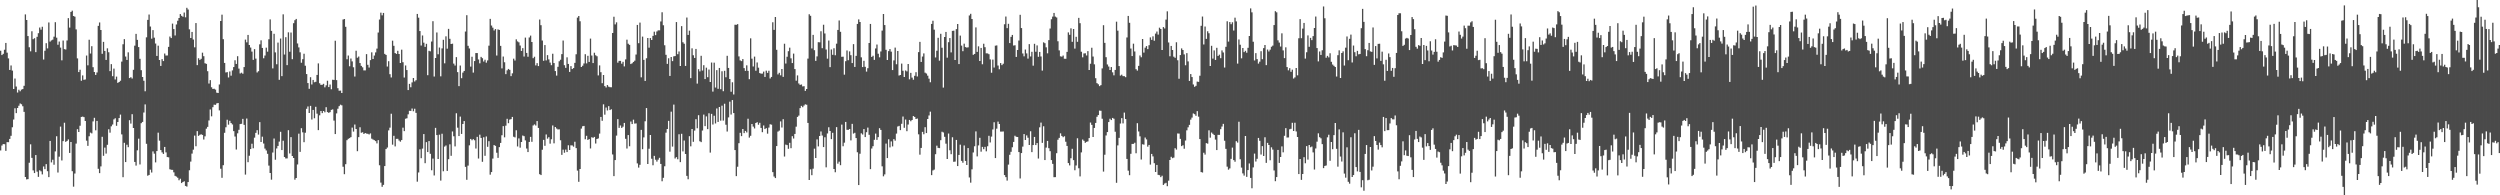 <?xml version="1.0" encoding="UTF-8"?>
<svg xmlns="http://www.w3.org/2000/svg" width="1920" height="150">
  <path d="M0 38.958h1v76.601H0zM1 42.271h1v69.481H1zM2 41.306h1v69.357H2zM3 38.176h1v72.560H3zM4 32.959h1v82.916H4zM5 40.469h1v68.680H5zM6 44.875h1v64.340H6zM7 53.707h1v53.003H7zM8 50.289h1v54.011H8zM9 54.229h1v43.506H9zM10 68.365h1v23.424H10zM11 60.290h1v22.882H11zM12 66.434h1v20.449H12zM13 71.053h1v11.877H13zM14 68.920h1v12.266H14zM15 70.108h1v9.335H15zM16 68.838h1v11.243H16zM17 68.394h1v13.194H17zM18 65.890h1v20.003H18zM19 11.075h1v124.844H19zM20 15.365h1v122.423H20zM21 27.692h1v109.876H21zM22 36.315h1v88.648H22zM23 39.418h1v71.419H23zM24 24.034h1v97.211H24zM25 30.083h1v100.785H25zM26 29.348h1v103.564H26zM27 40.049h1v79.021H27zM28 28.278h1v103.578H28zM29 25.487h1v110.324H29zM30 21.131h1v109.621H30zM31 22.760h1v108.809H31zM32 20.508h1v113.421H32zM33 45.724h1v82.116H33zM34 38.945h1v90.950H34zM35 33.194h1v92.880H35zM36 37.148h1v94.356H36zM37 17.276h1v118.785H37zM38 31.948h1v76.267H38zM39 31.003h1v93.695H39zM40 30.474h1v92.193H40zM41 28.164h1v98.333H41zM42 17.046h1v99.252H42zM43 28.941h1v75.706H43zM44 34.357h1v98.163H44zM45 31.873h1v88.472H45zM46 36.559h1v60.649H46zM47 46.342h1v76.901H47zM48 31.110h1v77.289H48zM49 37.742h1v56.517H49zM50 38.064h1v70.907H50zM51 31.097h1v77.117H51zM52 13.936h1v93.143H52zM53 21.178h1v96.285H53zM54 9.156h1v99.900H54zM55 8.186h1v123.284H55zM56 12.295h1v131.043H56zM57 12.783h1v120.470H57zM58 22.588h1v87.710H58zM59 44.860h1v54.350H59zM60 55.324h1v46.040H60zM61 53.544h1v43.008H61zM62 62.008h1v27.785H62zM63 57.892h1v31.669H63zM64 61.286h1v28.659H64zM65 61.013h1v31.921H65zM66 42.635h1v65.405H66zM67 50.164h1v61.867H67zM68 30.506h1v74.132H68zM69 41.104h1v60.750H69zM70 35.500h1v66.963H70zM71 51.604h1v41.624H71zM72 55.320h1v35.135H72zM73 57.527h1v42.552H73zM74 55.646h1v37.216H74zM75 19.890h1v109.768H75zM76 17.254h1v115.730H76zM77 23.029h1v104.744H77zM78 41.330h1v63.722H78zM79 32.178h1v87.474H79zM80 39.122h1v74.244H80zM81 46.006h1v71.972H81zM82 37.124h1v74.083H82zM83 40.143h1v59.147H83zM84 54.613h1v47.260H84zM85 49.230h1v47.768H85zM86 58.500h1v37.144H86zM87 52.709h1v38.994H87zM88 61.030h1v29.801H88zM89 58.818h1v37.787H89zM90 63.657h1v30.030H90zM91 62.952h1v27.730H91zM92 61.989h1v26.035H92zM93 47.289h1v55.952H93zM94 34.006h1v102.085H94zM95 30.064h1v79.629H95zM96 43.415h1v81.031H96zM97 46.026h1v65.138H97zM98 40.196h1v72.829H98zM99 59.970h1v32.347H99zM100 59.275h1v35.634H100zM101 60.291h1v27.398H101zM102 53.618h1v44.701H102zM103 35.067h1v89.297H103zM104 26.026h1v101.139H104zM105 30.608h1v84.862H105zM106 36.153h1v70.364H106zM107 45.178h1v81.108H107zM108 53.908h1v40.700H108zM109 59.123h1v34.502H109zM110 62.009h1v24.400H110zM111 70.112h1v10.083H111zM112 28.675h1v81.743H112zM113 15.274h1v119.668H113zM114 11.180h1v123.172H114zM115 20.403h1v109.910H115zM116 29.676h1v102.807H116zM117 23.131h1v93.119H117zM118 28.930h1v89.109H118zM119 33.441h1v91.257H119zM120 42.941h1v73.096H120zM121 35.091h1v66.776H121zM122 46.095h1v61.949H122zM123 50.613h1v64.630H123zM124 45.417h1v71.618H124zM125 46.877h1v71.368H125zM126 41.114h1v71.739H126zM127 42.633h1v74.417H127zM128 42.610h1v78.031H128zM129 36.016h1v84.819H129zM130 28.040h1v101.960H130zM131 29.247h1v101.173H131zM132 18.145h1v112.309H132zM133 22.302h1v110.032H133zM134 27.256h1v107.793H134zM135 18.769h1v116.867H135zM136 15.914h1v120.572H136zM137 13.823h1v124.596H137zM138 10.790h1v126.477H138zM139 12.159h1v128.451H139zM140 12.847h1v126.953H140zM141 9.626h1v129.569H141zM142 13.297h1v129.503H142zM143 6.002h1v137.326H143zM144 7.328h1v132.489H144zM145 22.505h1v108.253H145zM146 29.166h1v94.928H146zM147 24.519h1v93.460H147zM148 30.338h1v84.587H148zM149 36.347h1v67.802H149zM150 17.719h1v94.613H150zM151 50.036h1v50.670H151zM152 44.737h1v59.613H152zM153 46.022h1v57.484H153zM154 45.148h1v57.964H154zM155 40.472h1v63.149H155zM156 43.178h1v64.001H156zM157 48.597h1v56.118H157zM158 49.047h1v49.774H158zM159 54.693h1v42.728H159zM160 64.157h1v28.385H160zM161 61.533h1v22.552H161zM162 67.008h1v22.316H162zM163 68.324h1v14.012H163zM164 68.171h1v12.206H164zM165 68.801h1v11.754H165zM166 71.168h1v8.226H166zM167 71.399h1v7.682H167zM168 64.889h1v19.915H168zM169 16.138h1v113.445H169zM170 11.288h1v125.263H170zM171 30.118h1v96.732H171zM172 48.334h1v53.659H172zM173 55.647h1v42.081H173zM174 55.376h1v36.559H174zM175 59.501h1v36.221H175zM176 54.899h1v37.888H176zM177 58.096h1v36.413H177zM178 54.046h1v41.522H178zM179 51.529h1v49.205H179zM180 46.287h1v58.582H180zM181 49.078h1v65.782H181zM182 43.184h1v59.225H182zM183 52.695h1v46.970H183zM184 56.430h1v38.837H184zM185 55.825h1v39.246H185zM186 56.621h1v34.663H186zM187 51.483h1v44.395H187zM188 30.407h1v103.675H188zM189 32.535h1v58.491H189zM190 26.818h1v97.752H190zM191 34.541h1v85.081H191zM192 36.510h1v77.956H192zM193 39.647h1v70.753H193zM194 45.968h1v67.911H194zM195 37.711h1v68.014H195zM196 45.008h1v57.036H196zM197 55.677h1v44.322H197zM198 54.676h1v48.702H198zM199 34.037h1v59.744H199zM200 30.985h1v78.088H200zM201 36.813h1v68.137H201zM202 44.763h1v65.475H202zM203 42.657h1v71.491H203zM204 36.585h1v78.956H204zM205 39.693h1v78.429H205zM206 30.159h1v97.033H206zM207 14.897h1v117.964H207zM208 23.683h1v114.326H208zM209 52.523h1v64.645H209zM210 25.936h1v80.436H210zM211 40.217h1v82.455H211zM212 49.350h1v64.678H212zM213 32.713h1v79.344H213zM214 61.282h1v47.491H214zM215 29.618h1v71.612H215zM216 58.459h1v56.814H216zM217 11.016h1v97.075H217zM218 41.882h1v78.709H218zM219 28.560h1v93.144H219zM220 50.031h1v71.608H220zM221 24.845h1v75.146H221zM222 39.735h1v78.145H222zM223 24.965h1v80.358H223zM224 45.443h1v74.351H224zM225 17.806h1v103.559H225zM226 15.490h1v122.484H226zM227 14.536h1v122.177H227zM228 33.398h1v92.892H228zM229 36.393h1v66.243H229zM230 40.196h1v76.430H230zM231 48.183h1v50.266H231zM232 45.448h1v56.204H232zM233 41.280h1v67.930H233zM234 50.505h1v51.415H234zM235 56.889h1v26.684H235zM236 63.806h1v17.935H236zM237 68.204h1v18.581H237zM238 59.278h1v22.007H238zM239 64.863h1v26.954H239zM240 61.368h1v23.041H240zM241 63.190h1v27.648H241zM242 62.832h1v19.211H242zM243 57.560h1v29.718H243zM244 48.683h1v51.275H244zM245 63.935h1v24.662H245zM246 65.154h1v20.111H246zM247 65.070h1v21.830H247zM248 64.363h1v20.890H248zM249 67.085h1v19.165H249zM250 65.530h1v16.784H250zM251 61.990h1v24.061H251zM252 66.870h1v19.817H252zM253 64.928h1v21.198H253zM254 68.568h1v15.807H254zM255 61.219h1v22.777H255zM256 61.410h1v31.233H256zM257 31.298h1v71.669H257zM258 61.525h1v25.546H258zM259 67.746h1v15.751H259zM260 69.703h1v11.833H260zM261 69.570h1v10.801H261zM262 71.440h1v9.478H262zM263 14.998h1v113.079H263zM264 14.616h1v119.145H264zM265 20.565h1v105.556H265zM266 45.497h1v62.161H266zM267 42.671h1v63.934H267zM268 50.909h1v55.172H268zM269 44.968h1v60.347H269zM270 47.133h1v50.859H270zM271 51.637h1v49.455H271zM272 58.754h1v36.877H272zM273 38.977h1v60.080H273zM274 44.338h1v71.769H274zM275 43.395h1v61.898H275zM276 48.442h1v49.282H276zM277 50.608h1v51.333H277zM278 51.735h1v49.866H278zM279 54.061h1v48.862H279zM280 54.052h1v48.077H280zM281 41.552h1v61.065H281zM282 49.744h1v52.991H282zM283 51.855h1v51.392H283zM284 46.197h1v56.273H284zM285 40.211h1v66.304H285zM286 45.313h1v61.824H286zM287 42.674h1v65.000H287zM288 40.248h1v68.158H288zM289 37.319h1v72.791H289zM290 24.968h1v82.666H290zM291 14.990h1v111.931H291zM292 9.746h1v130.492H292zM293 11.758h1v131.689H293zM294 9.945h1v132.030H294zM295 41.350h1v86.187H295zM296 42.185h1v72.295H296zM297 51.117h1v62.197H297zM298 46.980h1v53.175H298zM299 57.004h1v41.020H299zM300 59.511h1v27.814H300zM301 31.231h1v79.857H301zM302 35.184h1v69.135H302zM303 40.731h1v71.692H303zM304 41.446h1v65.205H304zM305 38.993h1v67.604H305zM306 41.455h1v66.466H306zM307 48.372h1v60.447H307zM308 38.161h1v69.421H308zM309 47.757h1v50.276H309zM310 59.548h1v41.138H310zM311 50.294h1v40.909H311zM312 53.825h1v37.006H312zM313 69.162h1v18.622H313zM314 64.385h1v20.703H314zM315 67.003h1v18.199H315zM316 63.300h1v20.040H316zM317 59.899h1v25.579H317zM318 62.577h1v20.925H318zM319 61.601h1v25.100H319zM320 10.702h1v128.805H320zM321 13.579h1v118.865H321zM322 23.873h1v90.820H322zM323 34.963h1v86.541H323zM324 27.238h1v86.879H324zM325 32.778h1v70.203H325zM326 36.019h1v89.295H326zM327 33.642h1v75.540H327zM328 57.734h1v59.050H328zM329 39.019h1v69.307H329zM330 39.433h1v78.698H330zM331 31.883h1v98.885H331zM332 16.264h1v105.551H332zM333 58.795h1v75.976H333zM334 44.529h1v53.690H334zM335 24.918h1v78.797H335zM336 41.668h1v80.468H336zM337 36.517h1v66.895H337zM338 58.603h1v80.120H338zM339 37.150h1v65.566H339zM340 30.564h1v100.981H340zM341 48.641h1v63.930H341zM342 27.901h1v83.824H342zM343 37.400h1v93.896H343zM344 22.161h1v100.122H344zM345 29.783h1v81.075H345zM346 33.784h1v85.874H346zM347 33.540h1v67.405H347zM348 48.836h1v55.806H348zM349 50.332h1v62.124H349zM350 43.872h1v43.132H350zM351 55.409h1v42.655H351zM352 66.144h1v38.368H352zM353 50.330h1v39.242H353zM354 60.041h1v42.844H354zM355 55.761h1v39.494H355zM356 54.453h1v38.526H356zM357 24.213h1v103.942H357zM358 11.662h1v126.428H358zM359 35.181h1v92.009H359zM360 37.241h1v74.384H360zM361 51.143h1v55.543H361zM362 43.585h1v64.149H362zM363 55.749h1v51.121H363zM364 46.913h1v60.824H364zM365 40.774h1v73.276H365zM366 40.745h1v64.356H366zM367 45.688h1v76.049H367zM368 48.663h1v54.772H368zM369 43.679h1v62.273H369zM370 44.721h1v79.557H370zM371 47.275h1v58.130H371zM372 45.851h1v73.822H372zM373 48.112h1v56.683H373zM374 46.387h1v66.333H374zM375 35.061h1v73.362H375zM376 14.481h1v119.683H376zM377 19.601h1v112.526H377zM378 21.242h1v100.580H378zM379 23.414h1v87.986H379zM380 22.303h1v89.733H380zM381 42.630h1v74.671H381zM382 22.601h1v98.652H382zM383 22.976h1v90.034H383zM384 35.225h1v74.533H384zM385 52.555h1v51.327H385zM386 43.401h1v53.455H386zM387 47.807h1v57.675H387zM388 56.951h1v39.577H388zM389 54.035h1v37.211H389zM390 52.944h1v41.693H390zM391 53.640h1v38.204H391zM392 58.482h1v33.030H392zM393 56.317h1v33.500H393zM394 45.076h1v59.960H394zM395 46.507h1v58.991H395zM396 30.184h1v69.878H396zM397 31.791h1v80.682H397zM398 32.495h1v73.817H398zM399 34.976h1v78.456H399zM400 39.129h1v69.923H400zM401 36.965h1v67.133H401zM402 43.394h1v61.228H402zM403 28.862h1v78.989H403zM404 40.644h1v73.443H404zM405 43.580h1v73.198H405zM406 28.752h1v80.236H406zM407 27.324h1v77.806H407zM408 32.254h1v76.669H408zM409 44.716h1v51.620H409zM410 43.563h1v51.968H410zM411 50.224h1v46.186H411zM412 48.469h1v44.521H412zM413 50.746h1v47.514H413zM414 15.024h1v118.746H414zM415 19.353h1v115.085H415zM416 31.114h1v83.886H416zM417 46.710h1v60.715H417zM418 34.605h1v77.361H418zM419 46.402h1v56.877H419zM420 42.356h1v64.137H420zM421 45.643h1v59.747H421zM422 48.081h1v62.271H422zM423 50.068h1v56.911H423zM424 41.265h1v55.082H424zM425 48.427h1v61.639H425zM426 54.559h1v42.963H426zM427 58.069h1v40.654H427zM428 51.279h1v48.131H428zM429 47.051h1v52.291H429zM430 45.898h1v61.842H430zM431 41.592h1v77.332H431zM432 31.135h1v83.804H432zM433 50.060h1v67.240H433zM434 52.118h1v62.767H434zM435 44.042h1v72.740H435zM436 49.100h1v62.457H436zM437 55.248h1v59.931H437zM438 50.800h1v60.809H438zM439 53.068h1v58.653H439zM440 52.281h1v60.336H440zM441 48.304h1v60.528H441zM442 41.656h1v72.098H442zM443 13.535h1v117.474H443zM444 12.301h1v127.329H444zM445 16.327h1v113.467H445zM446 51.438h1v47.340H446zM447 50.459h1v46.524H447zM448 48.734h1v47.993H448zM449 41.650h1v65.317H449zM450 48.707h1v55.571H450zM451 42.876h1v64.609H451zM452 47.573h1v59.233H452zM453 29.634h1v84.412H453zM454 42.626h1v62.788H454zM455 48.426h1v57.420H455zM456 40.481h1v64.658H456zM457 42.439h1v67.811H457zM458 43.218h1v63.517H458zM459 57.904h1v48.391H459zM460 50.217h1v52.391H460zM461 55.433h1v34.357H461zM462 63.892h1v28.874H462zM463 57.596h1v22.520H463zM464 66.090h1v21.993H464zM465 67.161h1v15.402H465zM466 65.313h1v19.506H466zM467 66.573h1v14.959H467zM468 66.971h1v17.554H468zM469 67.013h1v16.917H469zM470 25.333h1v93.316H470zM471 12.868h1v122.399H471zM472 18.733h1v104.195H472zM473 17.150h1v86.980H473zM474 48.133h1v43.367H474zM475 46.771h1v51.444H475zM476 46.748h1v49.612H476zM477 48.877h1v49.390H477zM478 47.447h1v49.840H478zM479 51.011h1v43.425H479zM480 45.635h1v60.965H480zM481 30.457h1v83.611H481zM482 33.612h1v70.110H482zM483 34.460h1v77.866H483zM484 49.188h1v44.130H484zM485 48.585h1v46.690H485zM486 47.563h1v44.336H486zM487 46.595h1v48.315H487zM488 41.856h1v52.923H488zM489 19.124h1v106.345H489zM490 33.181h1v95.543H490zM491 17.378h1v109.206H491zM492 59.386h1v40.351H492zM493 28.103h1v86.462H493zM494 45.975h1v59.560H494zM495 62.177h1v30.950H495zM496 44.768h1v38.223H496zM497 29.169h1v96.774H497zM498 36.586h1v77.659H498zM499 29.221h1v74.448H499zM500 30.716h1v91.178H500zM501 27.554h1v99.384H501zM502 24.318h1v95.363H502zM503 26.981h1v95.696H503zM504 24.158h1v99.938H504zM505 23.284h1v99.353H505zM506 23.307h1v97.877H506zM507 16.490h1v109.432H507zM508 9.437h1v129.761H508zM509 19.421h1v117.132H509zM510 34.741h1v92.964H510zM511 42.103h1v59.809H511zM512 49.059h1v50.023H512zM513 44.758h1v48.072H513zM514 58.305h1v58.155H514zM515 43.767h1v41.997H515zM516 46.970h1v65.614H516zM517 43.252h1v37.096H517zM518 43.064h1v78.615H518zM519 16.930h1v103.772H519zM520 41.607h1v80.719H520zM521 39.543h1v63.585H521zM522 50.686h1v73.814H522zM523 20.075h1v82.688H523zM524 32.473h1v83.777H524zM525 33.568h1v74.354H525zM526 50.659h1v67.637H526zM527 13.441h1v121.633H527zM528 26.830h1v110.864H528zM529 23.546h1v81.060H529zM530 60.007h1v52.378H530zM531 37.139h1v61.928H531zM532 42.455h1v66.442H532zM533 44.502h1v55.780H533zM534 37.579h1v53.944H534zM535 64.181h1v34.310H535zM536 53.149h1v35.337H536zM537 54.845h1v53.659H537zM538 42.870h1v66.313H538zM539 54.194h1v46.059H539zM540 50.048h1v37.950H540zM541 60.727h1v36.166H541zM542 51.994h1v37.379H542zM543 59.289h1v39.893H543zM544 53.376h1v33.635H544zM545 62.988h1v54.198H545zM546 48.031h1v39.404H546zM547 70.344h1v25.291H547zM548 48.139h1v40.757H548zM549 67.209h1v27.637H549zM550 53.887h1v29.408H550zM551 68.205h1v25.419H551zM552 52.176h1v29.994H552zM553 68.505h1v24.172H553zM554 54.730h1v26.445H554zM555 70.038h1v22.581H555zM556 54.373h1v25.279H556zM557 59.349h1v36.450H557zM558 42.862h1v58.147H558zM559 52.156h1v38.009H559zM560 60.675h1v17.413H560zM561 70.469h1v17.515H561zM562 63.157h1v13.678H562zM563 72.533h1v14.322H563zM564 19.001h1v96.229H564zM565 19.023h1v116.251H565zM566 18.517h1v109.543H566zM567 43.306h1v66.682H567zM568 46.381h1v55.625H568zM569 46.950h1v57.594H569zM570 45.358h1v53.696H570zM571 52.336h1v49.926H571zM572 54.433h1v46.107H572zM573 50.194h1v51.538H573zM574 54.434h1v36.745H574zM575 60.803h1v44.854H575zM576 29.459h1v74.851H576zM577 45.058h1v50.177H577zM578 51.060h1v46.179H578zM579 43.488h1v55.157H579zM580 54.330h1v40.158H580zM581 47.955h1v45.904H581zM582 51.944h1v43.858H582zM583 56.108h1v38.196H583zM584 56.573h1v41.689H584zM585 56.535h1v45.015H585zM586 55.003h1v41.373H586zM587 59.091h1v40.052H587zM588 54.266h1v44.115H588zM589 55.954h1v46.718H589zM590 54.309h1v43.695H590zM591 60.237h1v35.194H591zM592 59.069h1v36.668H592zM593 17.108h1v115.102H593zM594 22.922h1v112.677H594zM595 13.067h1v123.696H595zM596 38.246h1v73.917H596zM597 57.126h1v43.925H597zM598 55.911h1v44.399H598zM599 57.831h1v35.416H599zM600 53.008h1v44.914H600zM601 59.039h1v32.482H601zM602 33.593h1v86.599H602zM603 48.784h1v62.251H603zM604 43.594h1v67.862H604zM605 39.341h1v74.949H605zM606 36.614h1v73.078H606zM607 44.819h1v68.994H607zM608 48.420h1v56.206H608zM609 41.191h1v65.217H609zM610 53.030h1v49.826H610zM611 61.942h1v35.360H611zM612 57.911h1v31.881H612zM613 64.083h1v24.706H613zM614 65.165h1v17.877H614zM615 64.870h1v16.443H615zM616 66.347h1v15.959H616zM617 66.188h1v14.841H617zM618 69.789h1v10.332H618zM619 68.355h1v12.066H619zM620 44.992h1v49.436H620zM621 10.964h1v127.260H621zM622 12.112h1v117.920H622zM623 37.217h1v97.343H623zM624 26.799h1v102.743H624zM625 38.569h1v75.604H625zM626 46.763h1v74.579H626zM627 43.310h1v63.740H627zM628 32.414h1v79.997H628zM629 32.510h1v71.938H629zM630 24.017h1v76.971H630zM631 37.029h1v67.072H631zM632 19.017h1v93.924H632zM633 25.723h1v79.723H633zM634 38.029h1v90.462H634zM635 45.042h1v57.437H635zM636 31.131h1v66.619H636zM637 51.534h1v49.090H637zM638 38.006h1v68.835H638zM639 42.090h1v59.879H639zM640 37.061h1v92.755H640zM641 42.419h1v89.856H641zM642 33.542h1v64.110H642zM643 22.982h1v102.736H643zM644 15.719h1v108.452H644zM645 24.424h1v102.462H645zM646 43.637h1v52.069H646zM647 43.533h1v68.810H647zM648 57.342h1v52.242H648zM649 46.997h1v46.632H649zM650 38.763h1v60.946H650zM651 46.220h1v53.515H651zM652 39.456h1v59.616H652zM653 42.380h1v65.434H653zM654 48.448h1v46.692H654zM655 33.878h1v68.752H655zM656 51.389h1v50.626H656zM657 42.928h1v63.111H657zM658 18.380h1v98.581H658zM659 14.918h1v127.219H659zM660 16.905h1v101.169H660zM661 44.029h1v58.348H661zM662 51.487h1v51.854H662zM663 46.711h1v52.399H663zM664 51.323h1v53.938H664zM665 54.972h1v46.553H665zM666 52.368h1v45.607H666zM667 33.028h1v70.500H667zM668 18.374h1v111.513H668zM669 43.721h1v70.327H669zM670 42.813h1v69.460H670zM671 45.983h1v61.389H671zM672 37.230h1v65.396H672zM673 34.181h1v73.250H673zM674 41.293h1v64.023H674zM675 44.026h1v54.407H675zM676 39.541h1v60.241H676zM677 23.492h1v104.267H677zM678 10.777h1v124.661H678zM679 19.258h1v114.702H679zM680 38.258h1v72.009H680zM681 46.061h1v75.347H681zM682 39.276h1v67.664H682zM683 37.671h1v75.508H683zM684 39.698h1v68.911H684zM685 53.807h1v58.647H685zM686 46.370h1v60.493H686zM687 36.546h1v71.495H687zM688 49.357h1v53.259H688zM689 39.187h1v57.995H689zM690 58.028h1v38.620H690zM691 57.599h1v42.338H691zM692 48.825h1v46.247H692zM693 54.320h1v35.199H693zM694 59.134h1v39.005H694zM695 54.100h1v37.719H695zM696 54.838h1v45.910H696zM697 49.153h1v46.478H697zM698 60.946h1v31.145H698zM699 55.978h1v37.139H699zM700 59.580h1v32.572H700zM701 61.250h1v27.887H701zM702 58.209h1v31.614H702zM703 55.462h1v35.935H703zM704 58.707h1v32.322H704zM705 40.028h1v63.129H705zM706 32.175h1v86.608H706zM707 47.550h1v66.065H707zM708 43.424h1v57.833H708zM709 41.027h1v62.066H709zM710 55.818h1v41.868H710zM711 56.461h1v45.754H711zM712 58.103h1v33.284H712zM713 60.441h1v28.217H713zM714 63.180h1v22.567H714zM715 18.392h1v116.117H715zM716 15.944h1v114.976H716zM717 22.765h1v107.471H717zM718 44.144h1v74.278H718zM719 38.946h1v72.945H719zM720 29.038h1v84.508H720zM721 46.600h1v67.164H721zM722 25.948h1v81.745H722zM723 36.682h1v64.491H723zM724 67.273h1v34.459H724zM725 28.407h1v76.640H725zM726 24.515h1v85.807H726zM727 44.313h1v77.812H727zM728 32.392h1v70.173H728zM729 29.217h1v86.196H729zM730 40.249h1v78.198H730zM731 23.701h1v81.714H731zM732 23.571h1v100.679H732zM733 46.105h1v78.028H733zM734 22.396h1v85.073H734zM735 18.407h1v109.110H735zM736 49.221h1v69.792H736zM737 27.346h1v83.778H737zM738 35.044h1v88.524H738zM739 39.322h1v85.652H739zM740 33.541h1v78.176H740zM741 36.134h1v87.438H741zM742 36.562h1v90.156H742zM743 36.364h1v77.334H743zM744 11.863h1v124.425H744zM745 10.607h1v129.666H745zM746 14.604h1v115.436H746zM747 42.077h1v75.029H747zM748 41.438h1v70.900H748zM749 21.049h1v79.868H749zM750 39.824h1v80.306H750zM751 35.560h1v76.084H751zM752 46.846h1v58.999H752zM753 36.828h1v79.669H753zM754 49.369h1v63.424H754zM755 33.563h1v81.012H755zM756 36.236h1v76.549H756zM757 40.953h1v75.262H757zM758 41.023h1v71.298H758zM759 41.607h1v62.677H759zM760 45.613h1v63.821H760zM761 55.879h1v49.027H761zM762 45.798h1v53.652H762zM763 51.840h1v42.044H763zM764 35.085h1v86.330H764zM765 34.889h1v63.943H765zM766 50.334h1v43.072H766zM767 53.212h1v41.998H767zM768 48.419h1v52.672H768zM769 50.040h1v51.038H769zM770 48.950h1v52.038H770zM771 18.618h1v115.823H771zM772 12.708h1v123.331H772zM773 21.628h1v117.078H773zM774 18.270h1v108.165H774zM775 33.070h1v85.823H775zM776 28.290h1v88.305H776zM777 26.838h1v86.250H777zM778 34.966h1v74.061H778zM779 34.758h1v69.496H779zM780 43.750h1v61.336H780zM781 38.375h1v66.824H781zM782 31.138h1v85.632H782zM783 11.360h1v125.706H783zM784 21.579h1v95.983H784zM785 41.037h1v71.541H785zM786 43.287h1v59.692H786zM787 38.025h1v69.481H787zM788 41.025h1v62.960H788zM789 44.984h1v60.796H789zM790 33.903h1v77.447H790zM791 43.355h1v57.445H791zM792 39.758h1v77.072H792zM793 50.420h1v60.976H793zM794 33.660h1v71.514H794zM795 39.712h1v71.705H795zM796 34.877h1v74.995H796zM797 43.634h1v78.109H797zM798 39.875h1v57.903H798zM799 43.376h1v50.759H799zM800 54.233h1v55.494H800zM801 32.495h1v64.494H801zM802 33.181h1v89.759H802zM803 36.335h1v77.014H803zM804 40.970h1v67.249H804zM805 30.824h1v82.972H805zM806 21.914h1v94.216H806zM807 14.799h1v108.154H807zM808 12.765h1v113.089H808zM809 9.924h1v126.173H809zM810 12.773h1v123.275H810zM811 13.421h1v104.238H811zM812 31.668h1v75.637H812zM813 38.702h1v67.198H813zM814 43.257h1v59.137H814zM815 43.522h1v60.851H815zM816 42.674h1v62.694H816zM817 45.123h1v59.537H817zM818 45.155h1v63.713H818zM819 39.833h1v72.256H819zM820 24.890h1v100.320H820zM821 26.702h1v100.325H821zM822 21.779h1v99.755H822zM823 32.119h1v82.166H823zM824 22.287h1v100.713H824zM825 37.344h1v93.406H825zM826 28.279h1v98.804H826zM827 32.092h1v74.121H827zM828 13.746h1v115.507H828zM829 17.824h1v117.666H829zM830 39.731h1v77.325H830zM831 44.027h1v63.139H831zM832 41.051h1v67.086H832zM833 40.895h1v68.758H833zM834 42.619h1v66.335H834zM835 39.246h1v69.332H835zM836 53.739h1v52.276H836zM837 48.953h1v45.167H837zM838 36.670h1v59.248H838zM839 43.419h1v61.813H839zM840 49.383h1v48.854H840zM841 60.033h1v34.390H841zM842 63.843h1v25.837H842zM843 64.723h1v23.641H843zM844 66.153h1v18.788H844zM845 65.362h1v19.738H845zM846 52.511h1v38.696H846zM847 19.334h1v112.455H847zM848 32.902h1v85.942H848zM849 43.947h1v60.065H849zM850 49.511h1v51.924H850zM851 51.089h1v42.648H851zM852 53.777h1v37.405H852zM853 51.516h1v40.695H853zM854 55.553h1v35.018H854zM855 57.853h1v33.343H855zM856 53.694h1v47.497H856zM857 16.643h1v123.742H857zM858 23.559h1v88.089H858zM859 50.745h1v55.113H859zM860 58.047h1v36.846H860zM861 57.352h1v33.370H861zM862 58.472h1v36.321H862zM863 58.542h1v27.959H863zM864 59.285h1v32.144H864zM865 28.795h1v93.264H865zM866 12.219h1v118.830H866zM867 17.523h1v117.021H867zM868 37.285h1v80.834H868zM869 43.079h1v67.465H869zM870 33.518h1v76.970H870zM871 39.517h1v70.120H871zM872 53.155h1v64.532H872zM873 54.232h1v40.401H873zM874 50.570h1v50.376H874zM875 42.587h1v62.110H875zM876 43.956h1v78.555H876zM877 29.973h1v80.824H877zM878 40.410h1v70.671H878zM879 36.629h1v69.002H879zM880 35.361h1v71.700H880zM881 37.727h1v74.911H881zM882 34.705h1v76.608H882zM883 28.702h1v97.690H883zM884 30.640h1v87.603H884zM885 27.913h1v92.190H885zM886 31.268h1v94.058H886zM887 25.822h1v106.276H887zM888 24.204h1v102.490H888zM889 26.572h1v107.741H889zM890 21.254h1v113.275H890zM891 22.277h1v113.769H891zM892 38.388h1v96.589H892zM893 20.805h1v121.237H893zM894 21.842h1v119.136H894zM895 15.031h1v125.341H895zM896 8.695h1v134.321H896zM897 32.606h1v106.136H897zM898 43.231h1v79.652H898zM899 35.263h1v85.152H899zM900 38.375h1v83.098H900zM901 43.543h1v77.473H901zM902 44.389h1v69.434H902zM903 32.470h1v82.402H903zM904 46.295h1v56.184H904zM905 60.476h1v42.128H905zM906 42.308h1v64.327H906zM907 37.189h1v75.049H907zM908 38.385h1v73.169H908zM909 41.801h1v72.430H909zM910 50.107h1v57.841H910zM911 40.790h1v59.319H911zM912 47.148h1v50.631H912zM913 62.140h1v33.782H913zM914 56.880h1v35.000H914zM915 59.181h1v31.144H915zM916 64.889h1v22.253H916zM917 66.642h1v21.055H917zM918 65.904h1v23.049H918zM919 62.653h1v22.686H919zM920 62.895h1v26.699H920zM921 58.159h1v48.626H921zM922 19.840h1v112.303H922zM923 12.716h1v119.781H923zM924 34.156h1v83.144H924zM925 20.392h1v98.364H925zM926 29.856h1v80.085H926zM927 24.037h1v86.307H927zM928 25.572h1v74.536H928zM929 50.663h1v55.041H929zM930 35.160h1v66.629H930zM931 44.981h1v57.785H931zM932 38.731h1v64.937H932zM933 46.053h1v61.182H933zM934 36.720h1v78.516H934zM935 42.954h1v60.644H935zM936 41.987h1v61.575H936zM937 44.714h1v54.501H937zM938 38.689h1v58.489H938zM939 40.299h1v54.847H939zM940 51.846h1v56.234H940zM941 35.921h1v78.411H941zM942 16.312h1v111.672H942zM943 31.970h1v98.343H943zM944 16.956h1v112.372H944zM945 18.560h1v103.441H945zM946 17.117h1v96.234H946zM947 23.461h1v99.496H947zM948 13.587h1v110.648H948zM949 16.414h1v92.042H949zM950 48.862h1v60.646H950zM951 30.330h1v63.178H951zM952 34.364h1v87.966H952zM953 44.791h1v83.943H953zM954 36.888h1v96.293H954zM955 40.024h1v94.839H955zM956 38.991h1v65.451H956zM957 40.517h1v95.340H957zM958 36.713h1v93.911H958zM959 27.634h1v97.930H959zM960 6.448h1v130.213H960zM961 9.464h1v135.129H961zM962 32.054h1v96.517H962zM963 46.458h1v71.501H963zM964 40.804h1v83.241H964zM965 45.428h1v76.521H965zM966 48.847h1v57.092H966zM967 47.368h1v60.788H967zM968 39.321h1v79.384H968zM969 45.461h1v66.754H969zM970 36.946h1v82.848H970zM971 34.574h1v70.836H971zM972 50.043h1v75.019H972zM973 38.044h1v71.661H973zM974 39.548h1v71.813H974zM975 38.134h1v84.957H975zM976 35.911h1v77.227H976zM977 35.002h1v79.901H977zM978 19.259h1v111.665H978zM979 8.626h1v130.512H979zM980 9.483h1v126.491H980zM981 30.992h1v84.132H981zM982 32.729h1v92.378H982zM983 35.752h1v84.813H983zM984 25.576h1v86.873H984zM985 38.708h1v78.303H985zM986 44.642h1v59.628H986zM987 36.343h1v62.070H987zM988 51.500h1v54.121H988zM989 53.996h1v51.557H989zM990 52.357h1v46.942H990zM991 55.159h1v43.778H991zM992 53.511h1v40.823H992zM993 60.300h1v40.298H993zM994 59.424h1v34.825H994zM995 52.243h1v48.728H995zM996 57.841h1v47.352H996zM997 29.411h1v104.283H997zM998 14.694h1v107.443H998zM999 29.352h1v108.772H999zM1000 21.979h1v111.678H1000zM1001 17.636h1v103.103H1001zM1002 45.019h1v80.365H1002zM1003 40.155h1v72.087H1003zM1004 27.161h1v95.426H1004zM1005 35.937h1v75.434H1005zM1006 29.075h1v84.024H1006zM1007 30.819h1v81.722H1007zM1008 27.734h1v89.330H1008zM1009 21.526h1v108.651H1009zM1010 12.687h1v101.358H1010zM1011 36.928h1v71.886H1011zM1012 47.158h1v55.245H1012zM1013 39.537h1v65.838H1013zM1014 42.209h1v64.007H1014zM1015 38.589h1v72.082H1015zM1016 4.973h1v124.130H1016zM1017 14.037h1v113.424H1017zM1018 44.325h1v82.767H1018zM1019 42.890h1v62.566H1019zM1020 44.092h1v59.398H1020zM1021 40.910h1v82.569H1021zM1022 47.451h1v61.613H1022zM1023 49.554h1v65.019H1023zM1024 50.556h1v53.235H1024zM1025 51.444h1v43.032H1025zM1026 58.799h1v55.481H1026zM1027 42.374h1v85.622H1027zM1028 38.671h1v60.718H1028zM1029 59.904h1v60.288H1029zM1030 40.707h1v83.352H1030zM1031 39.440h1v62.170H1031zM1032 50.353h1v82.982H1032zM1033 36.613h1v99.851H1033zM1034 27.995h1v85.148H1034zM1035 46.246h1v93.370H1035zM1036 29.799h1v111.233H1036zM1037 26.566h1v78.847H1037zM1038 47.984h1v87.933H1038zM1039 34.951h1v99.480H1039zM1040 40.072h1v62.265H1040zM1041 43.202h1v85.130H1041zM1042 39.046h1v92.606H1042zM1043 41.732h1v58.026H1043zM1044 41.397h1v90.636H1044zM1045 21.644h1v122.207H1045zM1046 6.791h1v131.584H1046zM1047 16.812h1v129.690H1047zM1048 37.753h1v80.492H1048zM1049 43.143h1v68.258H1049zM1050 38.556h1v99.870H1050zM1051 32.964h1v105.071H1051zM1052 39.484h1v73.418H1052zM1053 39.815h1v91.104H1053zM1054 21.102h1v106.909H1054zM1055 49.829h1v54.730H1055zM1056 35.396h1v72.847H1056zM1057 44.845h1v66.522H1057zM1058 33.714h1v81.160H1058zM1059 33.592h1v75.923H1059zM1060 46.725h1v64.667H1060zM1061 39.697h1v73.477H1061zM1062 49.408h1v40.381H1062zM1063 62.009h1v38.712H1063zM1064 45.917h1v44.778H1064zM1065 54.458h1v45.558H1065zM1066 41.052h1v58.865H1066zM1067 43.879h1v50.950H1067zM1068 54.385h1v36.276H1068zM1069 52.174h1v39.453H1069zM1070 59.004h1v32.715H1070zM1071 52.361h1v36.338H1071zM1072 40.648h1v55.553H1072zM1073 11.512h1v120.133H1073zM1074 10.188h1v127.510H1074zM1075 10.194h1v117.124H1075zM1076 24.018h1v99.933H1076zM1077 35.255h1v73.269H1077zM1078 34.426h1v84.774H1078zM1079 29.621h1v85.904H1079zM1080 29.058h1v90.532H1080zM1081 29.595h1v90.256H1081zM1082 38.426h1v65.427H1082zM1083 26.900h1v93.949H1083zM1084 13.116h1v117.353H1084zM1085 14.709h1v121.253H1085zM1086 22.448h1v84.668H1086zM1087 35.966h1v64.604H1087zM1088 37.380h1v69.291H1088zM1089 34.675h1v74.411H1089zM1090 35.165h1v69.682H1090zM1091 29.172h1v76.375H1091zM1092 49.129h1v64.296H1092zM1093 34.562h1v88.197H1093zM1094 46.185h1v56.843H1094zM1095 35.237h1v77.178H1095zM1096 38.767h1v71.133H1096zM1097 47.028h1v65.143H1097zM1098 31.680h1v83.407H1098zM1099 38.796h1v60.973H1099zM1100 41.928h1v56.632H1100zM1101 39.824h1v71.257H1101zM1102 30.151h1v84.210H1102zM1103 39.741h1v81.304H1103zM1104 47.368h1v69.008H1104zM1105 46.042h1v70.843H1105zM1106 43.954h1v81.036H1106zM1107 44.433h1v82.567H1107zM1108 40.230h1v90.855H1108zM1109 31.934h1v101.268H1109zM1110 11.912h1v129.375H1110zM1111 12.130h1v127.274H1111zM1112 24.903h1v102.675H1112zM1113 35.660h1v79.021H1113zM1114 35.100h1v74.660H1114zM1115 38.764h1v77.346H1115zM1116 34.657h1v72.952H1116zM1117 34.799h1v69.857H1117zM1118 34.953h1v68.463H1118zM1119 36.059h1v70.795H1119zM1120 24.220h1v79.529H1120zM1121 26.703h1v106.626H1121zM1122 29.607h1v90.481H1122zM1123 28.105h1v85.605H1123zM1124 19.641h1v99.686H1124zM1125 21.676h1v95.688H1125zM1126 37.433h1v71.648H1126zM1127 19.719h1v95.220H1127zM1128 19.732h1v96.166H1128zM1129 17.193h1v122.726H1129zM1130 16.330h1v116.311H1130zM1131 20.663h1v93.854H1131zM1132 44.474h1v61.404H1132zM1133 42.815h1v64.472H1133zM1134 38.948h1v67.742H1134zM1135 46.194h1v55.013H1135zM1136 45.947h1v60.858H1136zM1137 52.510h1v51.997H1137zM1138 52.378h1v39.122H1138zM1139 53.150h1v41.515H1139zM1140 29.345h1v72.060H1140zM1141 48.548h1v41.035H1141zM1142 58.801h1v34.425H1142zM1143 54.592h1v37.202H1143zM1144 62.116h1v28.499H1144zM1145 56.616h1v40.875H1145zM1146 60.391h1v35.118H1146zM1147 43.177h1v48.720H1147zM1148 15.167h1v120.398H1148zM1149 32.099h1v83.907H1149zM1150 40.542h1v66.775H1150zM1151 34.587h1v73.180H1151zM1152 40.050h1v66.675H1152zM1153 41.207h1v60.246H1153zM1154 51.427h1v48.933H1154zM1155 59.690h1v25.155H1155zM1156 63.142h1v23.298H1156zM1157 59.811h1v29.914H1157zM1158 25.934h1v108.594H1158zM1159 29.022h1v90.696H1159zM1160 11.102h1v103.333H1160zM1161 20.517h1v93.403H1161zM1162 45.897h1v51.379H1162zM1163 52.332h1v37.949H1163zM1164 57.067h1v33.008H1164zM1165 61.343h1v25.943H1165zM1166 64.244h1v24.606H1166zM1167 18.036h1v118.475H1167zM1168 20.268h1v111.328H1168zM1169 37.919h1v69.924H1169zM1170 47.125h1v66.961H1170zM1171 29.273h1v79.955H1171zM1172 47.044h1v62.928H1172zM1173 38.536h1v74.395H1173zM1174 35.610h1v65.565H1174zM1175 48.913h1v49.759H1175zM1176 61.930h1v36.313H1176zM1177 32.013h1v75.877H1177zM1178 39.714h1v60.341H1178zM1179 37.361h1v83.068H1179zM1180 37.555h1v77.367H1180zM1181 40.264h1v67.784H1181zM1182 28.582h1v84.895H1182zM1183 34.528h1v70.254H1183zM1184 31.053h1v86.660H1184zM1185 34.130h1v88.435H1185zM1186 33.280h1v77.218H1186zM1187 29.602h1v85.435H1187zM1188 21.875h1v88.186H1188zM1189 26.562h1v90.077H1189zM1190 25.574h1v85.801H1190zM1191 27.442h1v86.330H1191zM1192 21.139h1v93.026H1192zM1193 21.620h1v95.340H1193zM1194 28.564h1v88.229H1194zM1195 18.738h1v106.331H1195zM1196 8.525h1v126.419H1196zM1197 9.405h1v129.026H1197zM1198 12.364h1v118.394H1198zM1199 18.944h1v92.101H1199zM1200 36.000h1v73.678H1200zM1201 29.889h1v75.743H1201zM1202 34.690h1v81.307H1202zM1203 30.212h1v80.041H1203zM1204 28.291h1v81.489H1204zM1205 54.417h1v44.839H1205zM1206 38.124h1v72.453H1206zM1207 40.365h1v63.624H1207zM1208 43.331h1v63.574H1208zM1209 32.858h1v85.425H1209zM1210 39.805h1v70.692H1210zM1211 32.135h1v69.758H1211zM1212 47.412h1v59.741H1212zM1213 47.964h1v59.494H1213zM1214 42.510h1v44.374H1214zM1215 57.172h1v40.951H1215zM1216 49.442h1v44.821H1216zM1217 58.505h1v32.096H1217zM1218 62.209h1v26.182H1218zM1219 60.480h1v26.272H1219zM1220 62.385h1v25.701H1220zM1221 61.412h1v24.567H1221zM1222 61.823h1v28.563H1222zM1223 23.746h1v107.250H1223zM1224 14.356h1v118.307H1224zM1225 19.110h1v110.193H1225zM1226 28.851h1v106.703H1226zM1227 25.121h1v105.724H1227zM1228 29.215h1v82.888H1228zM1229 26.975h1v92.994H1229zM1230 43.940h1v86.300H1230zM1231 34.572h1v84.828H1231zM1232 40.185h1v75.052H1232zM1233 36.152h1v78.808H1233zM1234 35.350h1v99.354H1234zM1235 24.418h1v98.615H1235zM1236 19.961h1v102.742H1236zM1237 36.540h1v75.086H1237zM1238 36.027h1v80.360H1238zM1239 39.251h1v64.196H1239zM1240 41.757h1v65.194H1240zM1241 46.917h1v59.529H1241zM1242 17.802h1v116.896H1242zM1243 38.296h1v81.046H1243zM1244 31.694h1v91.271H1244zM1245 32.427h1v92.763H1245zM1246 23.529h1v95.023H1246zM1247 26.765h1v95.738H1247zM1248 37.011h1v67.803H1248zM1249 30.677h1v97.223H1249zM1250 42.496h1v72.496H1250zM1251 39.969h1v46.730H1251zM1252 42.060h1v79.832H1252zM1253 39.720h1v79.093H1253zM1254 47.541h1v54.212H1254zM1255 36.137h1v83.442H1255zM1256 19.057h1v105.627H1256zM1257 39.781h1v80.354H1257zM1258 43.186h1v73.717H1258zM1259 37.338h1v73.911H1259zM1260 27.748h1v85.953H1260zM1261 17.131h1v118.632H1261zM1262 12.823h1v116.960H1262zM1263 55.219h1v43.251H1263zM1264 56.724h1v30.423H1264zM1265 63.018h1v28.092H1265zM1266 60.897h1v31.204H1266zM1267 60.000h1v29.740H1267zM1268 60.295h1v30.287H1268zM1269 60.661h1v27.730H1269zM1270 29.265h1v89.325H1270zM1271 53.047h1v50.096H1271zM1272 52.444h1v49.214H1272zM1273 58.692h1v35.528H1273zM1274 53.932h1v39.924H1274zM1275 62.700h1v31.323H1275zM1276 49.461h1v47.781H1276zM1277 55.483h1v42.523H1277zM1278 57.728h1v34.810H1278zM1279 45.618h1v77.076H1279zM1280 14.827h1v121.363H1280zM1281 11.929h1v129.719H1281zM1282 17.859h1v111.261H1282zM1283 24.515h1v108.715H1283zM1284 30.955h1v90.886H1284zM1285 38.805h1v65.541H1285zM1286 24.806h1v106.580H1286zM1287 46.907h1v69.452H1287zM1288 41.617h1v63.519H1288zM1289 40.861h1v67.551H1289zM1290 59.264h1v46.123H1290zM1291 54.915h1v41.476H1291zM1292 47.313h1v45.557H1292zM1293 62.231h1v29.893H1293zM1294 56.157h1v36.749H1294zM1295 57.370h1v33.383H1295zM1296 60.535h1v36.438H1296zM1297 56.109h1v39.223H1297zM1298 30.934h1v81.898H1298zM1299 10.785h1v124.453H1299zM1300 5.599h1v128.644H1300zM1301 21.714h1v107.974H1301zM1302 27.299h1v81.188H1302zM1303 37.047h1v73.921H1303zM1304 34.073h1v66.462H1304zM1305 33.051h1v71.981H1305zM1306 55.568h1v45.591H1306zM1307 28.185h1v78.980H1307zM1308 10.222h1v103.163H1308zM1309 47.298h1v78.340H1309zM1310 14.979h1v101.582H1310zM1311 12.575h1v103.044H1311zM1312 43.773h1v70.790H1312zM1313 30.650h1v80.261H1313zM1314 32.992h1v66.770H1314zM1315 30.577h1v63.224H1315zM1316 31.216h1v69.960H1316zM1317 20.270h1v92.011H1317zM1318 14.234h1v120.646H1318zM1319 23.220h1v99.175H1319zM1320 28.951h1v80.851H1320zM1321 31.805h1v87.566H1321zM1322 33.494h1v81.268H1322zM1323 23.076h1v88.688H1323zM1324 28.272h1v78.526H1324zM1325 41.709h1v73.388H1325zM1326 34.202h1v79.543H1326zM1327 35.760h1v65.194H1327zM1328 62.930h1v44.136H1328zM1329 37.287h1v73.395H1329zM1330 42.185h1v48.954H1330zM1331 34.788h1v70.627H1331zM1332 34.989h1v78.767H1332zM1333 32.637h1v69.734H1333zM1334 23.561h1v90.527H1334zM1335 37.143h1v79.511H1335zM1336 25.498h1v71.316H1336zM1337 26.645h1v82.014H1337zM1338 29.601h1v87.941H1338zM1339 30.711h1v83.694H1339zM1340 26.791h1v90.093H1340zM1341 24.531h1v91.332H1341zM1342 18.760h1v94.352H1342zM1343 24.467h1v88.720H1343zM1344 31.852h1v89.697H1344zM1345 29.833h1v81.046H1345zM1346 5.121h1v119.731H1346zM1347 28.124h1v111.684H1347zM1348 4.240h1v124.706H1348zM1349 28.418h1v87.355H1349zM1350 51.391h1v55.369H1350zM1351 39.377h1v64.337H1351zM1352 45.815h1v51.701H1352zM1353 61.281h1v47.870H1353zM1354 40.818h1v58.835H1354zM1355 39.243h1v78.928H1355zM1356 51.914h1v46.247H1356zM1357 35.587h1v86.638H1357zM1358 24.737h1v100.504H1358zM1359 19.114h1v110.325H1359zM1360 22.518h1v105.750H1360zM1361 21.156h1v92.554H1361zM1362 26.485h1v98.602H1362zM1363 40.774h1v79.963H1363zM1364 38.656h1v68.569H1364zM1365 55.435h1v56.457H1365zM1366 20.748h1v102.988H1366zM1367 19.205h1v101.440H1367zM1368 52.277h1v53.988H1368zM1369 50.779h1v50.373H1369zM1370 46.136h1v59.007H1370zM1371 44.202h1v56.754H1371zM1372 48.385h1v57.131H1372zM1373 43.488h1v55.027H1373zM1374 16.472h1v118.139H1374zM1375 9.150h1v132.834H1375zM1376 9.012h1v122.184H1376zM1377 24.053h1v105.232H1377zM1378 20.482h1v97.178H1378zM1379 14.861h1v104.825H1379zM1380 21.116h1v105.708H1380zM1381 29.255h1v83.454H1381zM1382 31.637h1v81.885H1382zM1383 24.967h1v77.456H1383zM1384 38.051h1v82.755H1384zM1385 15.100h1v115.737H1385zM1386 11.243h1v124.355H1386zM1387 14.252h1v109.117H1387zM1388 33.736h1v80.666H1388zM1389 28.366h1v81.207H1389zM1390 36.730h1v75.239H1390zM1391 35.560h1v66.140H1391zM1392 29.528h1v82.838H1392zM1393 36.177h1v84.696H1393zM1394 36.591h1v73.158H1394zM1395 42.016h1v68.570H1395zM1396 25.600h1v88.925H1396zM1397 22.011h1v88.850H1397zM1398 49.369h1v64.660H1398zM1399 33.628h1v89.239H1399zM1400 27.873h1v70.596H1400zM1401 50.667h1v51.479H1401zM1402 42.156h1v69.084H1402zM1403 27.880h1v70.991H1403zM1404 20.456h1v98.991H1404zM1405 17.843h1v111.627H1405zM1406 29.986h1v84.016H1406zM1407 32.284h1v83.285H1407zM1408 22.704h1v97.921H1408zM1409 21.672h1v95.584H1409zM1410 16.520h1v112.158H1410zM1411 9.384h1v126.484H1411zM1412 11.285h1v132.231H1412zM1413 14.482h1v113.705H1413zM1414 38.754h1v78.596H1414zM1415 37.680h1v82.089H1415zM1416 37.203h1v82.170H1416zM1417 38.761h1v78.843H1417zM1418 38.352h1v77.120H1418zM1419 39.539h1v76.587H1419zM1420 39.109h1v75.982H1420zM1421 28.830h1v89.797H1421zM1422 30.975h1v104.507H1422zM1423 18.089h1v105.024H1423zM1424 18.471h1v92.559H1424zM1425 30.352h1v91.386H1425zM1426 25.119h1v98.665H1426zM1427 29.408h1v83.289H1427zM1428 30.067h1v82.290H1428zM1429 29.366h1v88.668H1429zM1430 15.795h1v111.835H1430zM1431 19.692h1v114.913H1431zM1432 27.674h1v88.514H1432zM1433 32.172h1v78.456H1433zM1434 38.491h1v75.702H1434zM1435 38.936h1v70.521H1435zM1436 41.356h1v69.095H1436zM1437 33.537h1v90.140H1437zM1438 37.078h1v74.406H1438zM1439 38.902h1v53.918H1439zM1440 51.729h1v56.339H1440zM1441 40.916h1v78.940H1441zM1442 29.687h1v72.198H1442zM1443 54.763h1v38.633H1443zM1444 54.045h1v33.169H1444zM1445 57.344h1v38.136H1445zM1446 58.838h1v34.320H1446zM1447 59.369h1v37.949H1447zM1448 49.409h1v45.860H1448zM1449 13.958h1v114.782H1449zM1450 36.704h1v74.748H1450zM1451 44.939h1v57.244H1451zM1452 44.768h1v66.267H1452zM1453 52.468h1v52.194H1453zM1454 48.268h1v51.432H1454zM1455 60.990h1v32.012H1455zM1456 59.076h1v29.402H1456zM1457 55.804h1v35.365H1457zM1458 64.865h1v22.102H1458zM1459 18.083h1v111.173H1459zM1460 23.396h1v107.743H1460zM1461 16.962h1v107.270H1461zM1462 27.567h1v82.350H1462zM1463 54.126h1v41.357H1463zM1464 58.693h1v36.946H1464zM1465 58.748h1v38.827H1465zM1466 64.678h1v27.165H1466zM1467 64.435h1v22.921H1467zM1468 15.168h1v118.714H1468zM1469 17.818h1v116.380H1469zM1470 42.401h1v69.931H1470zM1471 31.240h1v82.095H1471zM1472 32.008h1v78.627H1472zM1473 39.493h1v76.491H1473zM1474 52.598h1v62.950H1474zM1475 47.296h1v54.035H1475zM1476 51.877h1v45.046H1476zM1477 49.244h1v52.733H1477zM1478 25.614h1v92.119H1478zM1479 30.479h1v89.627H1479zM1480 20.914h1v110.351H1480zM1481 26.686h1v95.839H1481zM1482 27.601h1v90.821H1482zM1483 23.357h1v94.331H1483zM1484 20.822h1v97.721H1484zM1485 15.141h1v112.621H1485zM1486 19.397h1v102.173H1486zM1487 29.401h1v84.725H1487zM1488 12.389h1v123.388H1488zM1489 17.681h1v109.663H1489zM1490 18.914h1v116.890H1490zM1491 13.802h1v117.349H1491zM1492 13.646h1v121.031H1492zM1493 15.574h1v117.958H1493zM1494 15.219h1v117.002H1494zM1495 20.129h1v115.323H1495zM1496 15.876h1v120.913H1496zM1497 14.271h1v128.576H1497zM1498 9.015h1v136.442H1498zM1499 6.547h1v136.334H1499zM1500 25.909h1v105.223H1500zM1501 25.783h1v94.495H1501zM1502 21.596h1v96.584H1502zM1503 36.468h1v85.686H1503zM1504 34.379h1v78.631H1504zM1505 33.644h1v74.999H1505zM1506 36.537h1v75.989H1506zM1507 46.568h1v72.202H1507zM1508 26.709h1v89.994H1508zM1509 46.173h1v71.622H1509zM1510 37.879h1v82.702H1510zM1511 39.134h1v76.760H1511zM1512 41.683h1v77.714H1512zM1513 59.315h1v51.305H1513zM1514 47.364h1v57.816H1514zM1515 45.945h1v49.671H1515zM1516 58.275h1v42.016H1516zM1517 52.506h1v36.863H1517zM1518 54.980h1v38.910H1518zM1519 56.070h1v33.506H1519zM1520 59.428h1v32.651H1520zM1521 57.369h1v33.607H1521zM1522 58.215h1v31.930H1522zM1523 57.637h1v33.184H1523zM1524 27.749h1v102.672H1524zM1525 14.276h1v118.920H1525zM1526 28.034h1v105.763H1526zM1527 36.398h1v80.830H1527zM1528 49.286h1v76.738H1528zM1529 50.143h1v69.618H1529zM1530 39.274h1v73.041H1530zM1531 49.379h1v66.621H1531zM1532 46.656h1v69.659H1532zM1533 52.923h1v53.993H1533zM1534 46.424h1v58.004H1534zM1535 42.435h1v67.231H1535zM1536 38.598h1v75.661H1536zM1537 33.126h1v79.704H1537zM1538 31.299h1v83.702H1538zM1539 35.357h1v77.120H1539zM1540 51.347h1v58.760H1540zM1541 53.069h1v55.325H1541zM1542 52.351h1v37.939H1542zM1543 32.023h1v74.317H1543zM1544 32.754h1v99.553H1544zM1545 32.567h1v83.895H1545zM1546 16.154h1v109.643H1546zM1547 19.194h1v107.023H1547zM1548 37.247h1v84.055H1548zM1549 20.337h1v101.582H1549zM1550 20.347h1v102.001H1550zM1551 26.596h1v94.322H1551zM1552 50.908h1v62.926H1552zM1553 34.825h1v64.423H1553zM1554 42.723h1v64.105H1554zM1555 46.218h1v65.669H1555zM1556 43.860h1v69.157H1556zM1557 50.571h1v52.691H1557zM1558 51.777h1v65.331H1558zM1559 41.586h1v86.501H1559zM1560 31.490h1v89.743H1560zM1561 19.683h1v113.963H1561zM1562 7.291h1v129.910H1562zM1563 14.410h1v125.627H1563zM1564 24.343h1v103.652H1564zM1565 30.901h1v77.015H1565zM1566 45.473h1v83.956H1566zM1567 38.234h1v63.938H1567zM1568 40.745h1v80.600H1568zM1569 39.853h1v68.444H1569zM1570 36.907h1v75.730H1570zM1571 36.135h1v71.942H1571zM1572 44.186h1v57.855H1572zM1573 45.382h1v69.372H1573zM1574 35.109h1v85.147H1574zM1575 42.454h1v77.546H1575zM1576 41.255h1v81.161H1576zM1577 34.474h1v68.853H1577zM1578 31.202h1v93.411H1578zM1579 26.687h1v100.199H1579zM1580 28.169h1v96.122H1580zM1581 12.307h1v126.924H1581zM1582 12.921h1v121.348H1582zM1583 17.441h1v106.379H1583zM1584 38.953h1v75.611H1584zM1585 38.158h1v59.505H1585zM1586 41.872h1v72.586H1586zM1587 42.973h1v74.800H1587zM1588 39.205h1v73.760H1588zM1589 29.116h1v66.136H1589zM1590 35.597h1v68.906H1590zM1591 52.497h1v44.831H1591zM1592 48.086h1v52.663H1592zM1593 53.645h1v48.508H1593zM1594 52.888h1v46.017H1594zM1595 52.449h1v43.145H1595zM1596 56.149h1v34.960H1596zM1597 60.128h1v34.734H1597zM1598 58.054h1v34.975H1598zM1599 49.301h1v50.191H1599zM1600 16.896h1v116.460H1600zM1601 9.731h1v122.774H1601zM1602 7.758h1v118.342H1602zM1603 18.425h1v93.828H1603zM1604 33.800h1v70.328H1604zM1605 20.739h1v91.680H1605zM1606 29.621h1v76.112H1606zM1607 42.896h1v61.270H1607zM1608 34.838h1v74.057H1608zM1609 28.095h1v96.627H1609zM1610 34.533h1v83.281H1610zM1611 30.860h1v100.359H1611zM1612 25.364h1v101.673H1612zM1613 47.441h1v84.234H1613zM1614 34.303h1v68.836H1614zM1615 32.795h1v73.817H1615zM1616 38.221h1v72.733H1616zM1617 42.514h1v62.609H1617zM1618 24.242h1v89.550H1618zM1619 12.187h1v122.361H1619zM1620 19.442h1v106.331H1620zM1621 40.154h1v73.998H1621zM1622 41.303h1v68.929H1622zM1623 50.597h1v55.171H1623zM1624 33.246h1v79.476H1624zM1625 30.824h1v80.977H1625zM1626 41.481h1v79.737H1626zM1627 41.335h1v67.254H1627zM1628 40.120h1v58.805H1628zM1629 33.857h1v72.314H1629zM1630 38.626h1v77.451H1630zM1631 35.648h1v93.288H1631zM1632 37.268h1v78.965H1632zM1633 38.892h1v91.530H1633zM1634 19.408h1v100.832H1634zM1635 24.722h1v92.164H1635zM1636 37.197h1v86.564H1636zM1637 27.117h1v95.241H1637zM1638 24.804h1v88.741H1638zM1639 37.591h1v83.865H1639zM1640 13.287h1v122.963H1640zM1641 19.626h1v103.256H1641zM1642 21.325h1v111.760H1642zM1643 18.815h1v111.887H1643zM1644 22.836h1v95.609H1644zM1645 22.179h1v103.516H1645zM1646 21.220h1v100.869H1646zM1647 9.761h1v107.991H1647zM1648 21.813h1v118.548H1648zM1649 7.764h1v130.287H1649zM1650 25.216h1v102.912H1650zM1651 40.772h1v83.264H1651zM1652 30.443h1v87.059H1652zM1653 25.657h1v84.722H1653zM1654 44.694h1v86.197H1654zM1655 24.310h1v93.671H1655zM1656 30.576h1v72.144H1656zM1657 52.745h1v48.317H1657zM1658 37.546h1v76.737H1658zM1659 29.395h1v87.765H1659zM1660 31.728h1v89.259H1660zM1661 34.950h1v75.212H1661zM1662 35.567h1v69.686H1662zM1663 35.722h1v74.064H1663zM1664 44.544h1v64.519H1664zM1665 42.324h1v44.675H1665zM1666 53.295h1v46.998H1666zM1667 56.667h1v37.680H1667zM1668 43.078h1v57.775H1668zM1669 38.709h1v81.896H1669zM1670 37.032h1v71.659H1670zM1671 43.866h1v59.584H1671zM1672 42.719h1v56.966H1672zM1673 47.829h1v49.086H1673zM1674 43.233h1v60.446H1674zM1675 19.568h1v113.081H1675zM1676 10.809h1v125.580H1676zM1677 8.234h1v123.862H1677zM1678 12.336h1v114.704H1678zM1679 11.969h1v108.643H1679zM1680 11.789h1v114.578H1680zM1681 11.630h1v101.369H1681zM1682 17.706h1v97.143H1682zM1683 23.144h1v93.588H1683zM1684 35.812h1v72.249H1684zM1685 24.240h1v91.901H1685zM1686 12.001h1v112.726H1686zM1687 13.605h1v107.825H1687zM1688 13.417h1v101.177H1688zM1689 23.857h1v79.943H1689zM1690 18.666h1v80.134H1690zM1691 32.060h1v67.341H1691zM1692 24.369h1v72.090H1692zM1693 29.750h1v61.939H1693zM1694 28.754h1v95.712H1694zM1695 33.611h1v86.892H1695zM1696 32.898h1v69.761H1696zM1697 37.350h1v78.937H1697zM1698 31.601h1v80.200H1698zM1699 51.357h1v62.929H1699zM1700 27.680h1v87.684H1700zM1701 35.641h1v78.199H1701zM1702 47.212h1v72.502H1702zM1703 38.343h1v77.630H1703zM1704 25.374h1v91.643H1704zM1705 34.272h1v100.114H1705zM1706 24.999h1v101.654H1706zM1707 33.605h1v79.407H1707zM1708 24.829h1v97.142H1708zM1709 25.506h1v90.262H1709zM1710 23.644h1v95.644H1710zM1711 29.126h1v89.999H1711zM1712 19.075h1v104.300H1712zM1713 8.812h1v132.543H1713zM1714 16.432h1v111.394H1714zM1715 40.369h1v73.129H1715zM1716 45.572h1v70.442H1716zM1717 45.563h1v73.079H1717zM1718 42.569h1v76.095H1718zM1719 38.906h1v80.353H1719zM1720 36.167h1v86.819H1720zM1721 37.847h1v81.901H1721zM1722 36.799h1v82.206H1722zM1723 30.156h1v103.175H1723zM1724 26.878h1v115.136H1724zM1725 32.677h1v94.264H1725zM1726 32.505h1v84.753H1726zM1727 32.355h1v90.910H1727zM1728 28.865h1v106.341H1728zM1729 29.151h1v102.151H1729zM1730 26.786h1v97.653H1730zM1731 12.748h1v111.859H1731zM1732 11.870h1v126.149H1732zM1733 14.776h1v115.965H1733zM1734 27.853h1v95.282H1734zM1735 39.110h1v71.796H1735zM1736 31.457h1v81.298H1736zM1737 39.411h1v76.905H1737zM1738 51.169h1v60.342H1738zM1739 42.322h1v73.597H1739zM1740 44.144h1v62.091H1740zM1741 57.991h1v46.302H1741zM1742 34.920h1v77.514H1742zM1743 19.002h1v99.425H1743zM1744 35.415h1v80.178H1744zM1745 42.923h1v62.249H1745zM1746 18.305h1v106.529H1746zM1747 39.618h1v63.613H1747zM1748 53.761h1v42.010H1748zM1749 58.856h1v29.728H1749zM1750 16.670h1v113.903H1750zM1751 26.045h1v102.531H1751zM1752 34.186h1v76.653H1752zM1753 34.657h1v84.912H1753zM1754 36.617h1v79.026H1754zM1755 41.411h1v59.203H1755zM1756 38.916h1v66.886H1756zM1757 42.680h1v56.788H1757zM1758 60.268h1v35.878H1758zM1759 57.753h1v30.770H1759zM1760 59.991h1v33.285H1760zM1761 27.857h1v100.483H1761zM1762 16.872h1v109.541H1762zM1763 44.116h1v60.546H1763zM1764 51.942h1v35.701H1764zM1765 59.888h1v23.710H1765zM1766 62.270h1v28.169H1766zM1767 59.600h1v27.605H1767zM1768 62.430h1v26.425H1768zM1769 16.592h1v111.753H1769zM1770 20.688h1v110.007H1770zM1771 15.546h1v110.517H1771zM1772 25.972h1v102.027H1772zM1773 26.163h1v91.933H1773zM1774 22.209h1v89.343H1774zM1775 45.823h1v59.982H1775zM1776 48.276h1v51.061H1776zM1777 46.089h1v55.069H1777zM1778 58.384h1v41.046H1778zM1779 52.701h1v47.145H1779zM1780 52.241h1v41.902H1780zM1781 37.530h1v71.112H1781zM1782 43.356h1v61.605H1782zM1783 43.066h1v80.974H1783zM1784 35.590h1v79.389H1784zM1785 42.405h1v54.783H1785zM1786 42.128h1v78.822H1786zM1787 35.735h1v67.882H1787zM1788 51.014h1v62.032H1788zM1789 41.006h1v70.927H1789zM1790 48.843h1v59.024H1790zM1791 41.476h1v73.044H1791zM1792 41.823h1v48.102H1792zM1793 46.020h1v64.591H1793zM1794 46.733h1v65.876H1794zM1795 50.470h1v60.186H1795zM1796 49.574h1v61.918H1796zM1797 48.432h1v51.798H1797zM1798 15.857h1v119.141H1798zM1799 15.574h1v127.954H1799zM1800 4.159h1v146.092H1800zM1801 33.591h1v89.843H1801zM1802 29.605h1v79.816H1802zM1803 43.857h1v74.350H1803zM1804 40.887h1v84.498H1804zM1805 36.362h1v71.409H1805zM1806 50.848h1v66.438H1806zM1807 15.430h1v92.015H1807zM1808 37.658h1v63.078H1808zM1809 38.446h1v87.889H1809zM1810 11.245h1v127.010H1810zM1811 19.270h1v114.386H1811zM1812 26.250h1v100.418H1812zM1813 34.676h1v86.766H1813zM1814 35.469h1v76.801H1814zM1815 50.281h1v52.250H1815zM1816 54.256h1v45.755H1816zM1817 61.588h1v32.107H1817zM1818 52.919h1v39.290H1818zM1819 60.000h1v41.590H1819zM1820 43.655h1v58.795H1820zM1821 56.539h1v40.523H1821zM1822 55.889h1v37.662H1822zM1823 54.311h1v41.415H1823zM1824 55.500h1v33.610H1824zM1825 39.507h1v64.756H1825zM1826 13.053h1v122.205H1826zM1827 10.719h1v131.253H1827zM1828 10.923h1v129.644H1828zM1829 33.302h1v94.451H1829zM1830 22.825h1v98.269H1830zM1831 26.842h1v89.160H1831zM1832 33.988h1v87.567H1832zM1833 37.469h1v95.110H1833zM1834 35.156h1v100.041H1834zM1835 20.546h1v103.089H1835zM1836 39.484h1v86.897H1836zM1837 44.241h1v84.389H1837zM1838 30.411h1v89.972H1838zM1839 38.299h1v67.095H1839zM1840 41.247h1v73.823H1840zM1841 51.935h1v61.090H1841zM1842 37.887h1v75.264H1842zM1843 54.304h1v46.940H1843zM1844 30.427h1v100.864H1844zM1845 13.428h1v99.298H1845zM1846 33.524h1v95.161H1846zM1847 13.272h1v114.785H1847zM1848 15.571h1v114.500H1848zM1849 33.252h1v86.147H1849zM1850 18.393h1v98.960H1850zM1851 19.297h1v95.655H1851zM1852 45.924h1v72.337H1852zM1853 33.977h1v83.439H1853zM1854 43.055h1v62.661H1854zM1855 39.233h1v64.145H1855zM1856 38.968h1v69.146H1856zM1857 39.826h1v79.211H1857zM1858 37.351h1v77.700H1858zM1859 39.512h1v69.689H1859zM1860 42.920h1v89.175H1860zM1861 46.353h1v70.634H1861zM1862 25.936h1v86.611H1862zM1863 10.621h1v118.385H1863zM1864 12.314h1v123.595H1864zM1865 29.435h1v95.733H1865zM1866 40.660h1v68.084H1866zM1867 39.892h1v80.200H1867zM1868 47.910h1v66.265H1868zM1869 47.401h1v53.776H1869zM1870 50.388h1v55.808H1870zM1871 41.597h1v63.823H1871zM1872 55.457h1v38.672H1872zM1873 45.897h1v54.069H1873zM1874 50.327h1v48.785H1874zM1875 41.402h1v60.077H1875zM1876 51.061h1v47.225H1876zM1877 49.729h1v59.401H1877zM1878 51.465h1v41.501H1878zM1879 51.870h1v46.796H1879zM1880 56.935h1v38.559H1880zM1881 51.635h1v48.054H1881zM1882 15.825h1v115.528H1882zM1883 14.290h1v123.779H1883zM1884 19.120h1v117.429H1884zM1885 23.715h1v104.596H1885zM1886 38.673h1v93.944H1886zM1887 31.246h1v88.285H1887zM1888 40.292h1v75.502H1888zM1889 24.333h1v77.397H1889zM1890 24.580h1v79.295H1890zM1891 44.407h1v59.222H1891zM1892 44.382h1v54.784H1892zM1893 47.199h1v47.004H1893zM1894 38.302h1v96.948H1894zM1895 33.820h1v71.466H1895zM1896 34.562h1v74.861H1896zM1897 51.771h1v41.856H1897zM1898 54.573h1v40.681H1898zM1899 53.614h1v41.053H1899zM1900 17.506h1v100.846H1900zM1901 13.476h1v125.315H1901zM1902 -0.672h1v142.465H1902zM1903 5.584h1v113.024H1903zM1904 45.849h1v87.527H1904zM1905 12.843h1v98.760H1905zM1906 20.490h1v82.032H1906zM1907 55.882h1v64.025H1907zM1908 15.162h1v91.801H1908zM1909 22.222h1v78.677H1909zM1910 54.121h1v55.917H1910zM1911 22.375h1v88.123H1911zM1912 30.741h1v71.018H1912zM1913 32.344h1v86.741H1913zM1914 17.484h1v91.804H1914zM1915 31.782h1v77.776H1915zM1916 41.278h1v66.847H1916zM1917 40.685h1v69.419H1917zM1918 37.327h1v71.821H1918zM1919 34.574h1v82.977H1919z" fill="#4a4a4a"></path>
</svg>

